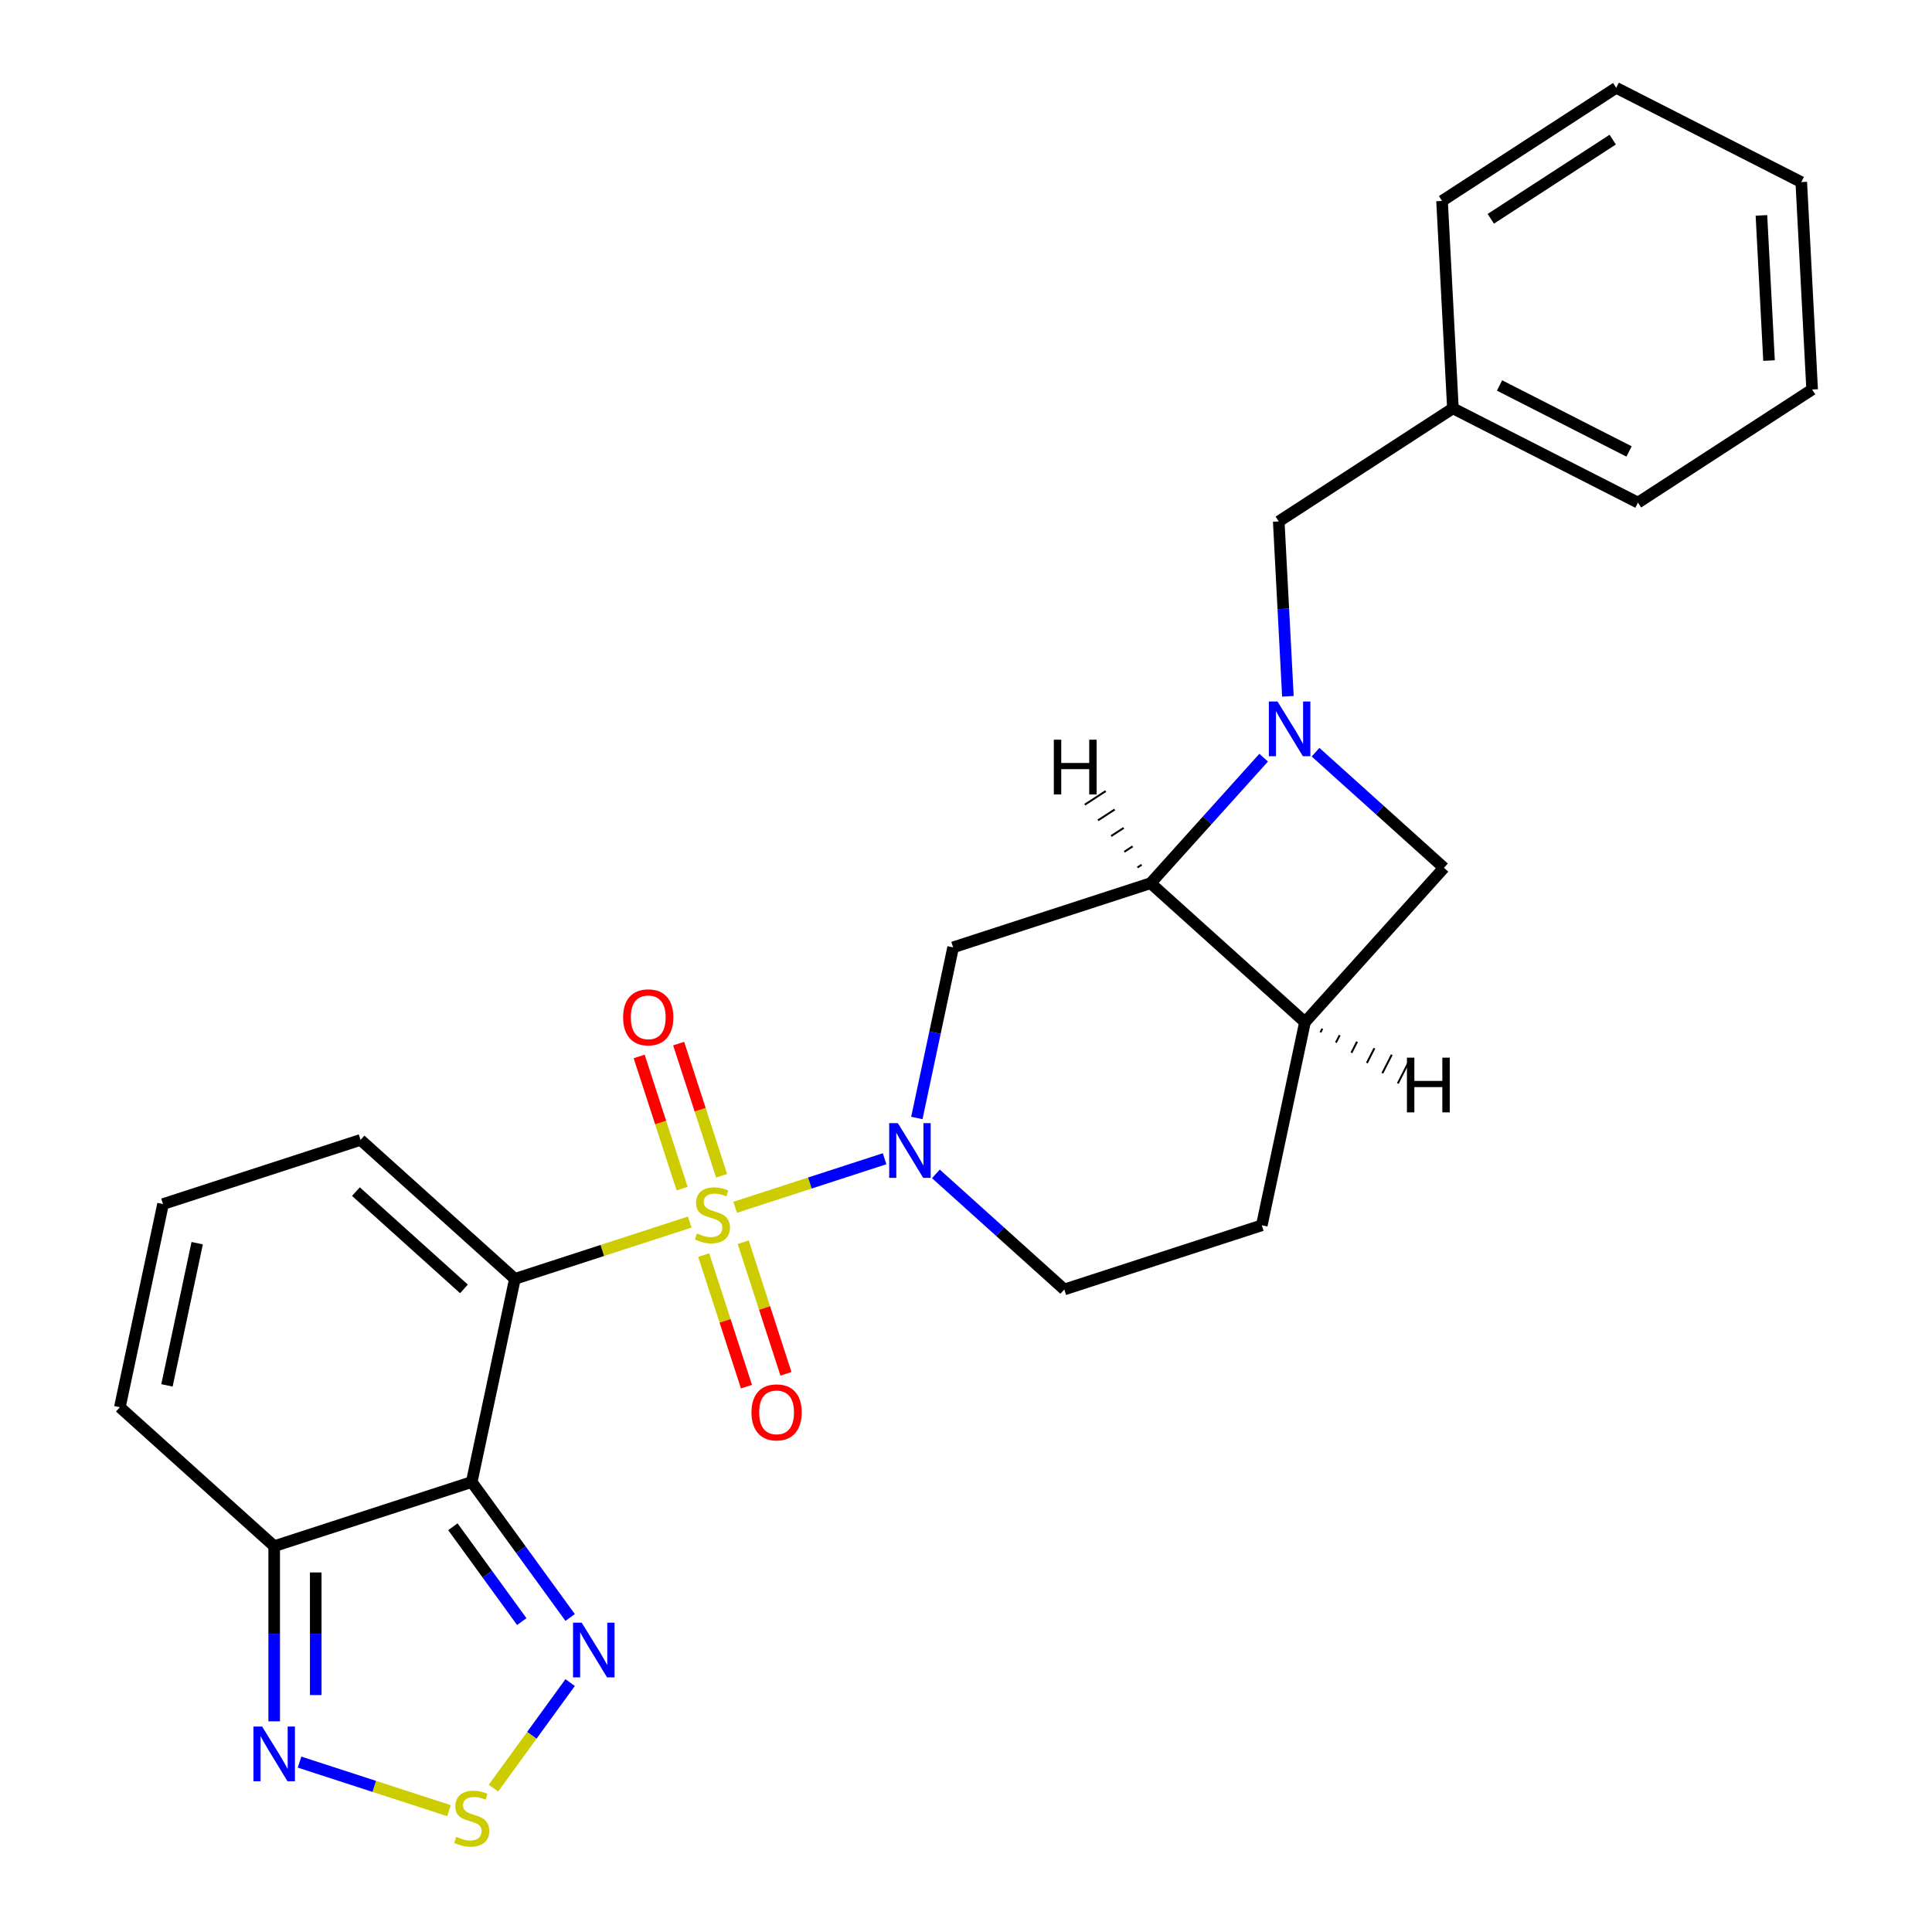<?xml version='1.0' encoding='iso-8859-1'?>
<svg version='1.1' baseProfile='full'
              xmlns='http://www.w3.org/2000/svg'
                      xmlns:rdkit='http://www.rdkit.org/xml'
                      xmlns:xlink='http://www.w3.org/1999/xlink'
                  xml:space='preserve'
width='1000px' height='1000px' viewBox='0 0 1000 1000'>
<!-- END OF HEADER -->
<rect style='opacity:1.0;fill:#FFFFFF;stroke:none' width='1000' height='1000' x='0' y='0'> </rect>
<path class='bond-0' d='M 356.979,632.544 L 311.744,647.241' style='fill:none;fill-rule:evenodd;stroke:#CCCC00;stroke-width:6px;stroke-linecap:butt;stroke-linejoin:miter;stroke-opacity:1' />
<path class='bond-0' d='M 311.744,647.241 L 266.51,661.939' style='fill:none;fill-rule:evenodd;stroke:#000000;stroke-width:6px;stroke-linecap:butt;stroke-linejoin:miter;stroke-opacity:1' />
<path class='bond-2' d='M 380.513,624.897 L 419.189,612.33' style='fill:none;fill-rule:evenodd;stroke:#CCCC00;stroke-width:6px;stroke-linecap:butt;stroke-linejoin:miter;stroke-opacity:1' />
<path class='bond-2' d='M 419.189,612.33 L 457.864,599.764' style='fill:none;fill-rule:evenodd;stroke:#0000FF;stroke-width:6px;stroke-linecap:butt;stroke-linejoin:miter;stroke-opacity:1' />
<path class='bond-12' d='M 373.508,608.591 L 362.392,574.379' style='fill:none;fill-rule:evenodd;stroke:#CCCC00;stroke-width:6px;stroke-linecap:butt;stroke-linejoin:miter;stroke-opacity:1' />
<path class='bond-12' d='M 362.392,574.379 L 351.277,540.168' style='fill:none;fill-rule:evenodd;stroke:#FF0000;stroke-width:6px;stroke-linecap:butt;stroke-linejoin:miter;stroke-opacity:1' />
<path class='bond-12' d='M 353.061,615.235 L 341.945,581.023' style='fill:none;fill-rule:evenodd;stroke:#CCCC00;stroke-width:6px;stroke-linecap:butt;stroke-linejoin:miter;stroke-opacity:1' />
<path class='bond-12' d='M 341.945,581.023 L 330.829,546.812' style='fill:none;fill-rule:evenodd;stroke:#FF0000;stroke-width:6px;stroke-linecap:butt;stroke-linejoin:miter;stroke-opacity:1' />
<path class='bond-13' d='M 364.23,649.609 L 375.298,683.671' style='fill:none;fill-rule:evenodd;stroke:#CCCC00;stroke-width:6px;stroke-linecap:butt;stroke-linejoin:miter;stroke-opacity:1' />
<path class='bond-13' d='M 375.298,683.671 L 386.365,717.732' style='fill:none;fill-rule:evenodd;stroke:#FF0000;stroke-width:6px;stroke-linecap:butt;stroke-linejoin:miter;stroke-opacity:1' />
<path class='bond-13' d='M 384.678,642.966 L 395.745,677.027' style='fill:none;fill-rule:evenodd;stroke:#CCCC00;stroke-width:6px;stroke-linecap:butt;stroke-linejoin:miter;stroke-opacity:1' />
<path class='bond-13' d='M 395.745,677.027 L 406.812,711.089' style='fill:none;fill-rule:evenodd;stroke:#FF0000;stroke-width:6px;stroke-linecap:butt;stroke-linejoin:miter;stroke-opacity:1' />
<path class='bond-1' d='M 266.51,661.939 L 244.16,767.087' style='fill:none;fill-rule:evenodd;stroke:#000000;stroke-width:6px;stroke-linecap:butt;stroke-linejoin:miter;stroke-opacity:1' />
<path class='bond-14' d='M 266.51,661.939 L 186.624,590.009' style='fill:none;fill-rule:evenodd;stroke:#000000;stroke-width:6px;stroke-linecap:butt;stroke-linejoin:miter;stroke-opacity:1' />
<path class='bond-14' d='M 240.141,667.126 L 184.221,616.776' style='fill:none;fill-rule:evenodd;stroke:#000000;stroke-width:6px;stroke-linecap:butt;stroke-linejoin:miter;stroke-opacity:1' />
<path class='bond-6' d='M 244.16,767.087 L 269.632,802.147' style='fill:none;fill-rule:evenodd;stroke:#000000;stroke-width:6px;stroke-linecap:butt;stroke-linejoin:miter;stroke-opacity:1' />
<path class='bond-6' d='M 269.632,802.147 L 295.105,837.207' style='fill:none;fill-rule:evenodd;stroke:#0000FF;stroke-width:6px;stroke-linecap:butt;stroke-linejoin:miter;stroke-opacity:1' />
<path class='bond-6' d='M 234.408,790.242 L 252.239,814.784' style='fill:none;fill-rule:evenodd;stroke:#000000;stroke-width:6px;stroke-linecap:butt;stroke-linejoin:miter;stroke-opacity:1' />
<path class='bond-6' d='M 252.239,814.784 L 270.07,839.326' style='fill:none;fill-rule:evenodd;stroke:#0000FF;stroke-width:6px;stroke-linecap:butt;stroke-linejoin:miter;stroke-opacity:1' />
<path class='bond-7' d='M 244.16,767.087 L 141.924,800.305' style='fill:none;fill-rule:evenodd;stroke:#000000;stroke-width:6px;stroke-linecap:butt;stroke-linejoin:miter;stroke-opacity:1' />
<path class='bond-5' d='M 474.563,578.654 L 483.947,534.504' style='fill:none;fill-rule:evenodd;stroke:#0000FF;stroke-width:6px;stroke-linecap:butt;stroke-linejoin:miter;stroke-opacity:1' />
<path class='bond-5' d='M 483.947,534.504 L 493.332,490.353' style='fill:none;fill-rule:evenodd;stroke:#000000;stroke-width:6px;stroke-linecap:butt;stroke-linejoin:miter;stroke-opacity:1' />
<path class='bond-16' d='M 484.409,607.592 L 517.639,637.512' style='fill:none;fill-rule:evenodd;stroke:#0000FF;stroke-width:6px;stroke-linecap:butt;stroke-linejoin:miter;stroke-opacity:1' />
<path class='bond-16' d='M 517.639,637.512 L 550.868,667.431' style='fill:none;fill-rule:evenodd;stroke:#000000;stroke-width:6px;stroke-linecap:butt;stroke-linejoin:miter;stroke-opacity:1' />
<path class='bond-3' d='M 654.07,392.162 L 624.819,424.648' style='fill:none;fill-rule:evenodd;stroke:#0000FF;stroke-width:6px;stroke-linecap:butt;stroke-linejoin:miter;stroke-opacity:1' />
<path class='bond-3' d='M 624.819,424.648 L 595.568,457.135' style='fill:none;fill-rule:evenodd;stroke:#000000;stroke-width:6px;stroke-linecap:butt;stroke-linejoin:miter;stroke-opacity:1' />
<path class='bond-15' d='M 666.615,360.401 L 664.243,315.15' style='fill:none;fill-rule:evenodd;stroke:#0000FF;stroke-width:6px;stroke-linecap:butt;stroke-linejoin:miter;stroke-opacity:1' />
<path class='bond-15' d='M 664.243,315.15 L 661.872,269.899' style='fill:none;fill-rule:evenodd;stroke:#000000;stroke-width:6px;stroke-linecap:butt;stroke-linejoin:miter;stroke-opacity:1' />
<path class='bond-29' d='M 680.925,389.339 L 714.154,419.259' style='fill:none;fill-rule:evenodd;stroke:#0000FF;stroke-width:6px;stroke-linecap:butt;stroke-linejoin:miter;stroke-opacity:1' />
<path class='bond-29' d='M 714.154,419.259 L 747.384,449.179' style='fill:none;fill-rule:evenodd;stroke:#000000;stroke-width:6px;stroke-linecap:butt;stroke-linejoin:miter;stroke-opacity:1' />
<path class='bond-4' d='M 595.568,457.135 L 493.332,490.353' style='fill:none;fill-rule:evenodd;stroke:#000000;stroke-width:6px;stroke-linecap:butt;stroke-linejoin:miter;stroke-opacity:1' />
<path class='bond-26' d='M 595.568,457.135 L 675.454,529.065' style='fill:none;fill-rule:evenodd;stroke:#000000;stroke-width:6px;stroke-linecap:butt;stroke-linejoin:miter;stroke-opacity:1' />
<path class='bond-31' d='M 590.915,447.602 L 588.752,449.007' style='fill:none;fill-rule:evenodd;stroke:#000000;stroke-width:1.0px;stroke-linecap:butt;stroke-linejoin:miter;stroke-opacity:1' />
<path class='bond-31' d='M 586.263,438.069 L 581.935,440.879' style='fill:none;fill-rule:evenodd;stroke:#000000;stroke-width:1.0px;stroke-linecap:butt;stroke-linejoin:miter;stroke-opacity:1' />
<path class='bond-31' d='M 581.61,428.536 L 575.119,432.752' style='fill:none;fill-rule:evenodd;stroke:#000000;stroke-width:1.0px;stroke-linecap:butt;stroke-linejoin:miter;stroke-opacity:1' />
<path class='bond-31' d='M 576.957,419.003 L 568.303,424.624' style='fill:none;fill-rule:evenodd;stroke:#000000;stroke-width:1.0px;stroke-linecap:butt;stroke-linejoin:miter;stroke-opacity:1' />
<path class='bond-31' d='M 572.305,409.471 L 561.486,416.496' style='fill:none;fill-rule:evenodd;stroke:#000000;stroke-width:1.0px;stroke-linecap:butt;stroke-linejoin:miter;stroke-opacity:1' />
<path class='bond-8' d='M 295.105,870.901 L 275.256,898.221' style='fill:none;fill-rule:evenodd;stroke:#0000FF;stroke-width:6px;stroke-linecap:butt;stroke-linejoin:miter;stroke-opacity:1' />
<path class='bond-8' d='M 275.256,898.221 L 255.407,925.541' style='fill:none;fill-rule:evenodd;stroke:#CCCC00;stroke-width:6px;stroke-linecap:butt;stroke-linejoin:miter;stroke-opacity:1' />
<path class='bond-9' d='M 141.924,800.305 L 141.924,845.63' style='fill:none;fill-rule:evenodd;stroke:#000000;stroke-width:6px;stroke-linecap:butt;stroke-linejoin:miter;stroke-opacity:1' />
<path class='bond-9' d='M 141.924,845.63 L 141.924,890.955' style='fill:none;fill-rule:evenodd;stroke:#0000FF;stroke-width:6px;stroke-linecap:butt;stroke-linejoin:miter;stroke-opacity:1' />
<path class='bond-9' d='M 163.423,813.903 L 163.423,845.63' style='fill:none;fill-rule:evenodd;stroke:#000000;stroke-width:6px;stroke-linecap:butt;stroke-linejoin:miter;stroke-opacity:1' />
<path class='bond-9' d='M 163.423,845.63 L 163.423,877.358' style='fill:none;fill-rule:evenodd;stroke:#0000FF;stroke-width:6px;stroke-linecap:butt;stroke-linejoin:miter;stroke-opacity:1' />
<path class='bond-27' d='M 141.924,800.305 L 62.038,728.376' style='fill:none;fill-rule:evenodd;stroke:#000000;stroke-width:6px;stroke-linecap:butt;stroke-linejoin:miter;stroke-opacity:1' />
<path class='bond-28' d='M 232.393,937.198 L 193.717,924.631' style='fill:none;fill-rule:evenodd;stroke:#CCCC00;stroke-width:6px;stroke-linecap:butt;stroke-linejoin:miter;stroke-opacity:1' />
<path class='bond-28' d='M 193.717,924.631 L 155.042,912.065' style='fill:none;fill-rule:evenodd;stroke:#0000FF;stroke-width:6px;stroke-linecap:butt;stroke-linejoin:miter;stroke-opacity:1' />
<path class='bond-10' d='M 675.454,529.065 L 653.104,634.213' style='fill:none;fill-rule:evenodd;stroke:#000000;stroke-width:6px;stroke-linecap:butt;stroke-linejoin:miter;stroke-opacity:1' />
<path class='bond-11' d='M 675.454,529.065 L 747.384,449.179' style='fill:none;fill-rule:evenodd;stroke:#000000;stroke-width:6px;stroke-linecap:butt;stroke-linejoin:miter;stroke-opacity:1' />
<path class='bond-32' d='M 683.463,534.352 L 684.439,532.436' style='fill:none;fill-rule:evenodd;stroke:#000000;stroke-width:1.0px;stroke-linecap:butt;stroke-linejoin:miter;stroke-opacity:1' />
<path class='bond-32' d='M 691.472,539.639 L 693.424,535.808' style='fill:none;fill-rule:evenodd;stroke:#000000;stroke-width:1.0px;stroke-linecap:butt;stroke-linejoin:miter;stroke-opacity:1' />
<path class='bond-32' d='M 699.481,544.926 L 702.409,539.18' style='fill:none;fill-rule:evenodd;stroke:#000000;stroke-width:1.0px;stroke-linecap:butt;stroke-linejoin:miter;stroke-opacity:1' />
<path class='bond-32' d='M 707.49,550.214 L 711.394,542.551' style='fill:none;fill-rule:evenodd;stroke:#000000;stroke-width:1.0px;stroke-linecap:butt;stroke-linejoin:miter;stroke-opacity:1' />
<path class='bond-32' d='M 715.499,555.501 L 720.379,545.923' style='fill:none;fill-rule:evenodd;stroke:#000000;stroke-width:1.0px;stroke-linecap:butt;stroke-linejoin:miter;stroke-opacity:1' />
<path class='bond-32' d='M 723.508,560.788 L 729.364,549.295' style='fill:none;fill-rule:evenodd;stroke:#000000;stroke-width:1.0px;stroke-linecap:butt;stroke-linejoin:miter;stroke-opacity:1' />
<path class='bond-17' d='M 186.624,590.009 L 84.388,623.227' style='fill:none;fill-rule:evenodd;stroke:#000000;stroke-width:6px;stroke-linecap:butt;stroke-linejoin:miter;stroke-opacity:1' />
<path class='bond-20' d='M 661.872,269.899 L 752.026,211.352' style='fill:none;fill-rule:evenodd;stroke:#000000;stroke-width:6px;stroke-linecap:butt;stroke-linejoin:miter;stroke-opacity:1' />
<path class='bond-19' d='M 550.868,667.431 L 653.104,634.213' style='fill:none;fill-rule:evenodd;stroke:#000000;stroke-width:6px;stroke-linecap:butt;stroke-linejoin:miter;stroke-opacity:1' />
<path class='bond-18' d='M 84.388,623.227 L 62.038,728.376' style='fill:none;fill-rule:evenodd;stroke:#000000;stroke-width:6px;stroke-linecap:butt;stroke-linejoin:miter;stroke-opacity:1' />
<path class='bond-18' d='M 102.065,643.47 L 86.42,717.073' style='fill:none;fill-rule:evenodd;stroke:#000000;stroke-width:6px;stroke-linecap:butt;stroke-linejoin:miter;stroke-opacity:1' />
<path class='bond-21' d='M 752.026,211.352 L 847.807,260.154' style='fill:none;fill-rule:evenodd;stroke:#000000;stroke-width:6px;stroke-linecap:butt;stroke-linejoin:miter;stroke-opacity:1' />
<path class='bond-21' d='M 776.154,199.516 L 843.201,233.678' style='fill:none;fill-rule:evenodd;stroke:#000000;stroke-width:6px;stroke-linecap:butt;stroke-linejoin:miter;stroke-opacity:1' />
<path class='bond-22' d='M 752.026,211.352 L 746.4,104.002' style='fill:none;fill-rule:evenodd;stroke:#000000;stroke-width:6px;stroke-linecap:butt;stroke-linejoin:miter;stroke-opacity:1' />
<path class='bond-24' d='M 847.807,260.154 L 937.962,201.607' style='fill:none;fill-rule:evenodd;stroke:#000000;stroke-width:6px;stroke-linecap:butt;stroke-linejoin:miter;stroke-opacity:1' />
<path class='bond-23' d='M 746.4,104.002 L 836.555,45.455' style='fill:none;fill-rule:evenodd;stroke:#000000;stroke-width:6px;stroke-linecap:butt;stroke-linejoin:miter;stroke-opacity:1' />
<path class='bond-23' d='M 771.633,113.251 L 834.742,72.268' style='fill:none;fill-rule:evenodd;stroke:#000000;stroke-width:6px;stroke-linecap:butt;stroke-linejoin:miter;stroke-opacity:1' />
<path class='bond-25' d='M 836.555,45.455 L 932.336,94.257' style='fill:none;fill-rule:evenodd;stroke:#000000;stroke-width:6px;stroke-linecap:butt;stroke-linejoin:miter;stroke-opacity:1' />
<path class='bond-30' d='M 937.962,201.607 L 932.336,94.257' style='fill:none;fill-rule:evenodd;stroke:#000000;stroke-width:6px;stroke-linecap:butt;stroke-linejoin:miter;stroke-opacity:1' />
<path class='bond-30' d='M 915.648,186.63 L 911.71,111.485' style='fill:none;fill-rule:evenodd;stroke:#000000;stroke-width:6px;stroke-linecap:butt;stroke-linejoin:miter;stroke-opacity:1' />
<path  class='atom-0' d='M 360.746 638.44
Q 361.066 638.56, 362.386 639.12
Q 363.706 639.68, 365.146 640.04
Q 366.626 640.36, 368.066 640.36
Q 370.746 640.36, 372.306 639.08
Q 373.866 637.76, 373.866 635.48
Q 373.866 633.92, 373.066 632.96
Q 372.306 632, 371.106 631.48
Q 369.906 630.96, 367.906 630.36
Q 365.386 629.6, 363.866 628.88
Q 362.386 628.16, 361.306 626.64
Q 360.266 625.12, 360.266 622.56
Q 360.266 619, 362.666 616.8
Q 365.106 614.6, 369.906 614.6
Q 373.186 614.6, 376.906 616.16
L 375.986 619.24
Q 372.586 617.84, 370.026 617.84
Q 367.266 617.84, 365.746 619
Q 364.226 620.12, 364.266 622.08
Q 364.266 623.6, 365.026 624.52
Q 365.826 625.44, 366.946 625.96
Q 368.106 626.48, 370.026 627.08
Q 372.586 627.88, 374.106 628.68
Q 375.626 629.48, 376.706 631.12
Q 377.826 632.72, 377.826 635.48
Q 377.826 639.4, 375.186 641.52
Q 372.586 643.6, 368.226 643.6
Q 365.706 643.6, 363.786 643.04
Q 361.906 642.52, 359.666 641.6
L 360.746 638.44
' fill='#CCCC00'/>
<path  class='atom-3' d='M 464.722 581.342
L 474.002 596.342
Q 474.922 597.822, 476.402 600.502
Q 477.882 603.182, 477.962 603.342
L 477.962 581.342
L 481.722 581.342
L 481.722 609.662
L 477.842 609.662
L 467.882 593.262
Q 466.722 591.342, 465.482 589.142
Q 464.282 586.942, 463.922 586.262
L 463.922 609.662
L 460.242 609.662
L 460.242 581.342
L 464.722 581.342
' fill='#0000FF'/>
<path  class='atom-4' d='M 661.238 363.089
L 670.518 378.089
Q 671.438 379.569, 672.918 382.249
Q 674.398 384.929, 674.478 385.089
L 674.478 363.089
L 678.238 363.089
L 678.238 391.409
L 674.358 391.409
L 664.398 375.009
Q 663.238 373.089, 661.998 370.889
Q 660.798 368.689, 660.438 368.009
L 660.438 391.409
L 656.758 391.409
L 656.758 363.089
L 661.238 363.089
' fill='#0000FF'/>
<path  class='atom-7' d='M 301.085 839.894
L 310.365 854.894
Q 311.285 856.374, 312.765 859.054
Q 314.245 861.734, 314.325 861.894
L 314.325 839.894
L 318.085 839.894
L 318.085 868.214
L 314.205 868.214
L 304.245 851.814
Q 303.085 849.894, 301.845 847.694
Q 300.645 845.494, 300.285 844.814
L 300.285 868.214
L 296.605 868.214
L 296.605 839.894
L 301.085 839.894
' fill='#0000FF'/>
<path  class='atom-9' d='M 236.16 950.741
Q 236.48 950.861, 237.8 951.421
Q 239.12 951.981, 240.56 952.341
Q 242.04 952.661, 243.48 952.661
Q 246.16 952.661, 247.72 951.381
Q 249.28 950.061, 249.28 947.781
Q 249.28 946.221, 248.48 945.261
Q 247.72 944.301, 246.52 943.781
Q 245.32 943.261, 243.32 942.661
Q 240.8 941.901, 239.28 941.181
Q 237.8 940.461, 236.72 938.941
Q 235.68 937.421, 235.68 934.861
Q 235.68 931.301, 238.08 929.101
Q 240.52 926.901, 245.32 926.901
Q 248.6 926.901, 252.32 928.461
L 251.4 931.541
Q 248 930.141, 245.44 930.141
Q 242.68 930.141, 241.16 931.301
Q 239.64 932.421, 239.68 934.381
Q 239.68 935.901, 240.44 936.821
Q 241.24 937.741, 242.36 938.261
Q 243.52 938.781, 245.44 939.381
Q 248 940.181, 249.52 940.981
Q 251.04 941.781, 252.12 943.421
Q 253.24 945.021, 253.24 947.781
Q 253.24 951.701, 250.6 953.821
Q 248 955.901, 243.64 955.901
Q 241.12 955.901, 239.2 955.341
Q 237.32 954.821, 235.08 953.901
L 236.16 950.741
' fill='#CCCC00'/>
<path  class='atom-10' d='M 135.664 893.643
L 144.944 908.643
Q 145.864 910.123, 147.344 912.803
Q 148.824 915.483, 148.904 915.643
L 148.904 893.643
L 152.664 893.643
L 152.664 921.963
L 148.784 921.963
L 138.824 905.563
Q 137.664 903.643, 136.424 901.443
Q 135.224 899.243, 134.864 898.563
L 134.864 921.963
L 131.184 921.963
L 131.184 893.643
L 135.664 893.643
' fill='#0000FF'/>
<path  class='atom-13' d='M 322.527 526.564
Q 322.527 519.764, 325.887 515.964
Q 329.247 512.164, 335.527 512.164
Q 341.807 512.164, 345.167 515.964
Q 348.527 519.764, 348.527 526.564
Q 348.527 533.444, 345.127 537.364
Q 341.727 541.244, 335.527 541.244
Q 329.287 541.244, 325.887 537.364
Q 322.527 533.484, 322.527 526.564
M 335.527 538.044
Q 339.847 538.044, 342.167 535.164
Q 344.527 532.244, 344.527 526.564
Q 344.527 521.004, 342.167 518.204
Q 339.847 515.364, 335.527 515.364
Q 331.207 515.364, 328.847 518.164
Q 326.527 520.964, 326.527 526.564
Q 326.527 532.284, 328.847 535.164
Q 331.207 538.044, 335.527 538.044
' fill='#FF0000'/>
<path  class='atom-14' d='M 388.964 731.036
Q 388.964 724.236, 392.324 720.436
Q 395.684 716.636, 401.964 716.636
Q 408.244 716.636, 411.604 720.436
Q 414.964 724.236, 414.964 731.036
Q 414.964 737.916, 411.564 741.836
Q 408.164 745.716, 401.964 745.716
Q 395.724 745.716, 392.324 741.836
Q 388.964 737.956, 388.964 731.036
M 401.964 742.516
Q 406.284 742.516, 408.604 739.636
Q 410.964 736.716, 410.964 731.036
Q 410.964 725.476, 408.604 722.676
Q 406.284 719.836, 401.964 719.836
Q 397.644 719.836, 395.284 722.636
Q 392.964 725.436, 392.964 731.036
Q 392.964 736.756, 395.284 739.636
Q 397.644 742.516, 401.964 742.516
' fill='#FF0000'/>
<path  class='atom-27' d='M 545.456 382.872
L 549.296 382.872
L 549.296 394.912
L 563.776 394.912
L 563.776 382.872
L 567.616 382.872
L 567.616 411.192
L 563.776 411.192
L 563.776 398.112
L 549.296 398.112
L 549.296 411.192
L 545.456 411.192
L 545.456 382.872
' fill='#000000'/>
<path  class='atom-28' d='M 728.228 547.44
L 732.068 547.44
L 732.068 559.48
L 746.548 559.48
L 746.548 547.44
L 750.388 547.44
L 750.388 575.76
L 746.548 575.76
L 746.548 562.68
L 732.068 562.68
L 732.068 575.76
L 728.228 575.76
L 728.228 547.44
' fill='#000000'/>
</svg>
